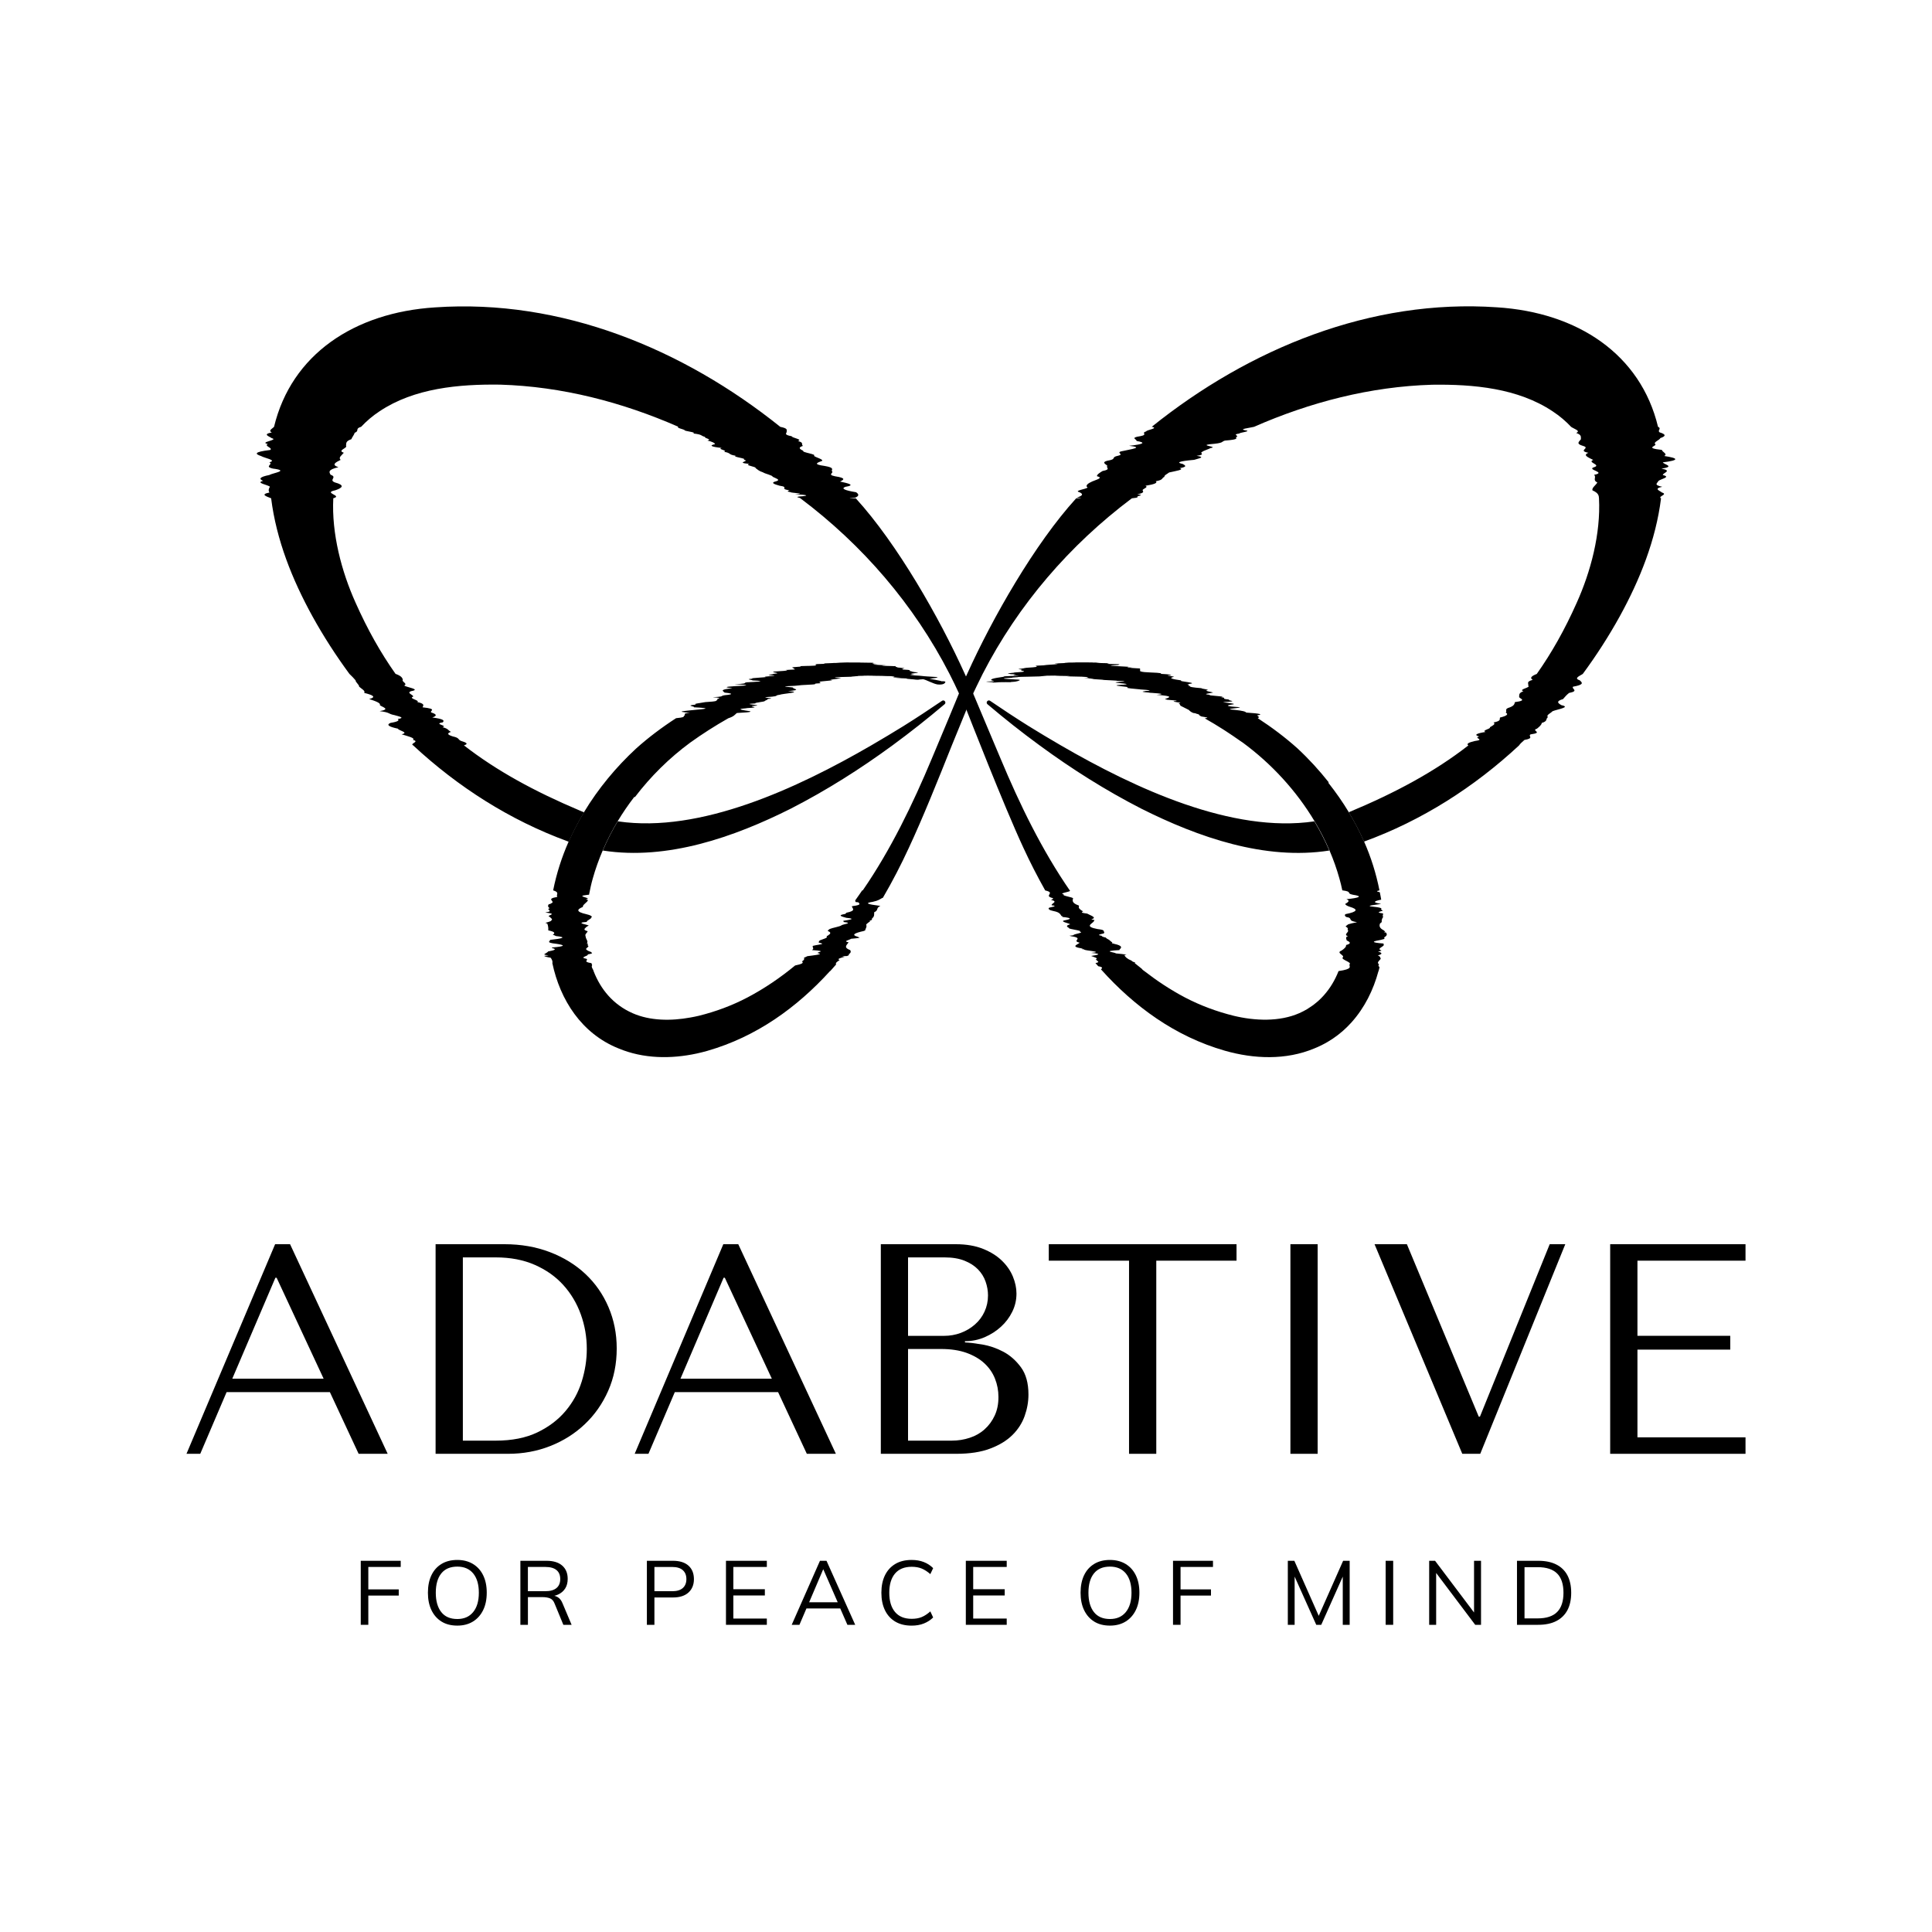 <svg width="80" height="80" viewBox="0 0 80 80" fill="none" xmlns="http://www.w3.org/2000/svg">
<path d="M11.392 51.52L7.722 60.199H8.292L9.383 57.645H13.66L14.85 60.199H16.053L12.011 51.52H11.392ZM9.619 57.087L11.404 52.908H11.454L13.4 57.087H9.619Z" fill="black"/>
<path d="M24.242 52.754C23.833 52.37 23.343 52.068 22.773 51.849C22.203 51.63 21.574 51.52 20.889 51.52H18.037V60.199H21.037C21.657 60.199 22.24 60.092 22.785 59.877C23.331 59.661 23.808 59.361 24.217 58.971C24.626 58.584 24.948 58.123 25.184 57.59C25.42 57.056 25.537 56.471 25.537 55.836C25.537 55.224 25.423 54.654 25.196 54.124C24.969 53.594 24.651 53.138 24.242 52.754ZM24.088 57.205C23.948 57.656 23.725 58.062 23.42 58.425C23.115 58.789 22.725 59.084 22.251 59.312C21.777 59.539 21.202 59.654 20.526 59.654H19.166V52.066H20.526C21.136 52.066 21.676 52.169 22.146 52.376C22.616 52.583 23.01 52.861 23.327 53.212C23.644 53.563 23.885 53.968 24.051 54.428C24.216 54.886 24.298 55.364 24.298 55.859C24.298 56.306 24.228 56.755 24.088 57.205Z" fill="black"/>
<path d="M29.951 51.52L26.281 60.199H26.851L27.942 57.645H32.219L33.409 60.199H34.612L30.57 51.52H29.951ZM28.178 57.087L29.963 52.908H30.013L31.959 57.087H28.178Z" fill="black"/>
<path d="M41.544 55.971C41.263 55.822 40.974 55.724 40.676 55.673C40.378 55.623 40.139 55.594 39.957 55.587V55.536C40.246 55.536 40.519 55.48 40.775 55.37C41.031 55.258 41.256 55.114 41.451 54.935C41.645 54.758 41.8 54.551 41.916 54.316C42.032 54.08 42.09 53.831 42.09 53.566C42.09 53.334 42.04 53.099 41.941 52.858C41.842 52.618 41.691 52.4 41.487 52.202C41.284 52.004 41.023 51.84 40.704 51.712C40.385 51.584 40.01 51.52 39.579 51.52H36.473V60.199H39.598C40.154 60.199 40.623 60.127 41.005 59.981C41.387 59.837 41.694 59.648 41.926 59.417C42.158 59.187 42.326 58.923 42.43 58.63C42.534 58.337 42.586 58.041 42.586 57.745C42.586 57.273 42.482 56.898 42.276 56.617C42.069 56.336 41.825 56.12 41.544 55.971ZM37.601 52.066H39.113C39.435 52.066 39.71 52.112 39.938 52.203C40.165 52.294 40.351 52.413 40.496 52.562C40.641 52.712 40.746 52.88 40.812 53.071C40.878 53.261 40.911 53.45 40.911 53.641C40.911 53.88 40.863 54.103 40.768 54.31C40.673 54.517 40.541 54.694 40.371 54.843C40.202 54.992 40.007 55.108 39.788 55.191C39.569 55.273 39.336 55.315 39.088 55.315H37.6V52.066H37.601ZM41.19 58.612C41.086 58.836 40.947 59.026 40.773 59.182C40.599 59.34 40.394 59.458 40.157 59.535C39.921 59.614 39.67 59.654 39.404 59.654H37.6V55.859H38.968C39.374 55.859 39.727 55.913 40.025 56.02C40.323 56.129 40.57 56.273 40.765 56.455C40.96 56.636 41.105 56.847 41.2 57.087C41.295 57.327 41.343 57.578 41.343 57.843C41.345 58.133 41.293 58.389 41.19 58.612Z" fill="black"/>
<path d="M43.428 52.202H46.751V60.199H47.879V52.202H51.202V51.52H43.428V52.202Z" fill="black"/>
<path d="M54.561 51.52H53.433V60.199H54.561V51.52Z" fill="black"/>
<path d="M61.281 58.661H61.232L58.256 51.52H56.917L60.55 60.199H61.294L64.815 51.52H64.17L61.281 58.661Z" fill="black"/>
<path d="M72.278 52.202V51.52H66.674V60.199H72.278V59.517H67.803V55.885H71.646V55.313H67.803V52.202H72.278Z" fill="black"/>
<path d="M14.938 67.28H15.251V66.069H16.511V65.813H15.251V64.884H16.593V64.629H14.938V67.28Z" fill="black"/>
<path d="M19.584 64.76C19.401 64.65 19.185 64.594 18.937 64.594C18.681 64.594 18.462 64.649 18.281 64.76C18.099 64.87 17.96 65.026 17.864 65.228C17.767 65.43 17.719 65.671 17.719 65.952C17.719 66.23 17.768 66.471 17.866 66.674C17.964 66.877 18.103 67.034 18.283 67.146C18.463 67.258 18.682 67.313 18.937 67.313C19.185 67.313 19.4 67.257 19.582 67.146C19.764 67.034 19.905 66.877 20.005 66.674C20.105 66.471 20.155 66.229 20.155 65.948C20.155 65.67 20.105 65.43 20.006 65.228C19.908 65.027 19.767 64.871 19.584 64.76ZM19.593 66.752C19.436 66.944 19.218 67.04 18.937 67.04C18.644 67.04 18.422 66.944 18.271 66.752C18.121 66.56 18.045 66.294 18.045 65.953C18.045 65.61 18.12 65.343 18.271 65.154C18.421 64.965 18.643 64.87 18.937 64.87C19.22 64.87 19.44 64.965 19.595 65.154C19.75 65.343 19.828 65.61 19.828 65.953C19.828 66.293 19.75 66.56 19.593 66.752Z" fill="black"/>
<path d="M23.099 66.137C23.054 66.11 23.006 66.09 22.955 66.078C23.011 66.064 23.064 66.047 23.114 66.024C23.238 65.966 23.335 65.883 23.404 65.774C23.473 65.665 23.507 65.533 23.507 65.377C23.507 65.141 23.43 64.958 23.278 64.826C23.126 64.694 22.909 64.629 22.631 64.629H21.548V67.28H21.86V66.133H22.454C22.582 66.133 22.688 66.15 22.774 66.184C22.859 66.218 22.923 66.291 22.966 66.404L23.327 67.28H23.669L23.293 66.389C23.245 66.271 23.18 66.187 23.099 66.137ZM22.585 65.888H21.859V64.884H22.585C22.786 64.884 22.938 64.927 23.042 65.012C23.146 65.097 23.198 65.221 23.198 65.384C23.198 65.547 23.146 65.672 23.042 65.758C22.938 65.844 22.786 65.888 22.585 65.888Z" fill="black"/>
<path d="M28.508 64.83C28.358 64.696 28.143 64.629 27.865 64.629H26.786V67.28H27.098V66.148H27.865C28.143 66.148 28.358 66.08 28.508 65.943C28.658 65.806 28.734 65.621 28.734 65.388C28.733 65.15 28.658 64.964 28.508 64.83ZM28.273 65.757C28.174 65.845 28.028 65.889 27.835 65.889H27.098V64.885H27.835C28.028 64.885 28.174 64.929 28.273 65.017C28.372 65.105 28.422 65.229 28.422 65.389C28.421 65.546 28.372 65.669 28.273 65.757Z" fill="black"/>
<path d="M30.061 67.28H31.753V67.021H30.366V66.065H31.671V65.806H30.366V64.884H31.753V64.629H30.061V67.28Z" fill="black"/>
<path d="M33.953 64.629L32.783 67.28H33.103L33.393 66.603H34.793L35.089 67.28H35.412L34.224 64.629H33.953ZM33.505 66.347L34.085 64.986H34.093L34.688 66.347H33.505Z" fill="black"/>
<path d="M37.752 64.877C37.91 64.877 38.048 64.901 38.166 64.95C38.284 64.999 38.403 65.076 38.523 65.181L38.64 64.933C38.53 64.823 38.401 64.739 38.253 64.681C38.105 64.623 37.937 64.594 37.749 64.594C37.483 64.594 37.258 64.649 37.072 64.76C36.886 64.871 36.744 65.026 36.645 65.228C36.546 65.43 36.496 65.671 36.496 65.952C36.496 66.233 36.546 66.475 36.645 66.678C36.744 66.881 36.886 67.038 37.072 67.148C37.258 67.258 37.483 67.314 37.749 67.314C37.937 67.314 38.105 67.285 38.253 67.226C38.401 67.167 38.53 67.084 38.64 66.976L38.523 66.724C38.403 66.832 38.284 66.91 38.166 66.959C38.048 67.008 37.91 67.032 37.752 67.032C37.449 67.032 37.218 66.937 37.06 66.748C36.902 66.559 36.823 66.294 36.823 65.952C36.823 65.611 36.902 65.347 37.06 65.158C37.218 64.971 37.449 64.877 37.752 64.877Z" fill="black"/>
<path d="M39.993 67.28H41.686V67.021H40.298V66.065H41.603V65.806H40.298V64.884H41.686V64.629H39.993V67.28Z" fill="black"/>
<path d="M46.609 64.76C46.426 64.65 46.21 64.594 45.962 64.594C45.706 64.594 45.487 64.649 45.306 64.76C45.125 64.871 44.985 65.026 44.889 65.228C44.793 65.43 44.744 65.671 44.744 65.952C44.744 66.23 44.793 66.471 44.891 66.674C44.989 66.877 45.128 67.034 45.308 67.146C45.488 67.258 45.707 67.313 45.962 67.313C46.21 67.313 46.425 67.257 46.607 67.146C46.789 67.034 46.93 66.877 47.03 66.674C47.13 66.471 47.18 66.229 47.18 65.948C47.18 65.67 47.13 65.43 47.031 65.228C46.932 65.026 46.792 64.871 46.609 64.76ZM46.618 66.752C46.461 66.944 46.243 67.04 45.962 67.04C45.669 67.04 45.447 66.944 45.296 66.752C45.146 66.56 45.07 66.294 45.07 65.953C45.07 65.61 45.145 65.343 45.296 65.154C45.446 64.965 45.668 64.87 45.962 64.87C46.245 64.87 46.465 64.965 46.62 65.154C46.775 65.343 46.853 65.61 46.853 65.953C46.853 66.293 46.775 66.56 46.618 66.752Z" fill="black"/>
<path d="M48.572 67.28H48.884V66.069H50.144V65.813H48.884V64.884H50.227V64.629H48.572V67.28Z" fill="black"/>
<path d="M54.606 66.909L53.596 64.629H53.326V67.28H53.608V65.283L54.503 67.28H54.71L55.601 65.284V67.28H55.887V64.629H55.616L54.606 66.909Z" fill="black"/>
<path d="M57.689 64.629H57.377V67.28H57.689V64.629Z" fill="black"/>
<path d="M61.037 66.77L59.423 64.629H59.179V67.28H59.468V65.133L61.085 67.28H61.326V64.629H61.037V66.77Z" fill="black"/>
<path d="M64.903 65.229C64.797 65.032 64.644 64.883 64.439 64.781C64.237 64.679 63.989 64.629 63.694 64.629H62.815V67.28H63.694C63.987 67.28 64.237 67.229 64.439 67.126C64.642 67.023 64.796 66.873 64.903 66.675C65.007 66.477 65.06 66.236 65.06 65.953C65.06 65.668 65.007 65.426 64.903 65.229ZM64.478 66.749C64.302 66.926 64.033 67.014 63.672 67.014H63.127V64.893H63.672C64.033 64.893 64.302 64.981 64.478 65.156C64.653 65.331 64.74 65.597 64.74 65.953C64.74 66.307 64.653 66.572 64.478 66.749Z" fill="black"/>
<path d="M52.413 29.994C52.344 29.946 52.274 29.899 52.204 29.852C52.273 29.899 52.344 29.946 52.413 29.994Z" fill="black"/>
<path d="M55.97 42.32C55.966 42.325 55.962 42.329 55.958 42.334C55.962 42.329 55.966 42.325 55.97 42.32Z" fill="black"/>
<path d="M55.408 42.852C55.37 42.882 55.33 42.91 55.29 42.939C55.33 42.91 55.37 42.881 55.408 42.852Z" fill="black"/>
<path d="M50.756 30.277C50.958 30.408 51.155 30.542 51.349 30.679C51.156 30.542 50.958 30.407 50.756 30.277Z" fill="black"/>
<path d="M55.01 43.121C54.992 43.132 54.975 43.144 54.957 43.153C54.976 43.144 54.992 43.132 55.01 43.121Z" fill="black"/>
<path d="M55.535 42.746C55.493 42.781 55.451 42.816 55.408 42.849C55.452 42.816 55.493 42.781 55.535 42.746Z" fill="black"/>
<path d="M55.755 42.547C55.708 42.593 55.66 42.637 55.611 42.681C55.66 42.638 55.708 42.593 55.755 42.547Z" fill="black"/>
<path d="M55.29 42.938C55.257 42.962 55.224 42.986 55.19 43.01C55.224 42.986 55.256 42.962 55.29 42.938Z" fill="black"/>
<path d="M54.426 34.01C54.659 34.4 54.866 34.803 55.044 35.219C55.044 35.219 55.044 35.219 55.043 35.219C52.379 35.636 49.612 34.666 47.257 33.484C45.78 32.727 44.382 31.843 43.05 30.866C42.31 30.325 41.589 29.755 40.888 29.16C40.803 29.087 40.907 28.957 40.996 29.018C41.523 29.377 42.054 29.727 42.592 30.064C43.011 30.323 43.459 30.593 43.93 30.866C46.993 32.642 51.018 34.517 54.426 34.01ZM68.854 19.145C68.887 19.23 69.395 19.317 68.797 19.405C69.279 19.494 68.835 19.582 68.856 19.672C69.212 19.753 68.764 19.834 68.671 19.915C68.65 19.995 68.433 20.076 68.83 20.157C68.456 20.236 68.725 20.317 68.823 20.396C69.083 20.477 68.625 20.556 68.78 20.636C68.563 22.363 67.906 24.003 67.07 25.523C66.613 26.349 66.1 27.145 65.539 27.907C65.399 27.997 65.156 28.084 65.415 28.172C65.511 28.261 65.623 28.348 65.138 28.434C65.052 28.521 65.411 28.608 64.971 28.694C64.863 28.779 64.794 28.864 64.721 28.948C64.42 29.034 64.504 29.117 64.66 29.201C65.057 29.284 64.497 29.366 64.288 29.45C64.214 29.532 64.005 29.613 64.096 29.695C63.988 29.776 64.104 29.857 63.84 29.936C63.834 30.017 63.734 30.096 63.641 30.174C63.371 30.253 63.945 30.331 63.378 30.409C63.255 30.486 63.554 30.562 63.124 30.64C63.043 30.715 62.946 30.791 62.901 30.866C61.044 32.593 58.877 33.977 56.485 34.847C56.484 34.847 56.482 34.849 56.481 34.849C56.297 34.431 56.085 34.026 55.848 33.635C55.849 33.635 55.85 33.633 55.852 33.633C57.781 32.828 59.41 31.951 60.802 30.866C60.708 30.806 60.802 30.745 61.066 30.684C61.537 30.623 60.973 30.561 61.256 30.498C61.022 30.436 61.117 30.372 61.514 30.308C61.324 30.244 61.753 30.18 61.692 30.114C61.8 30.049 61.95 29.983 61.844 29.916C62.182 29.849 62.079 29.78 62.113 29.712C62.393 29.645 62.478 29.575 62.348 29.505C62.427 29.434 62.263 29.363 62.517 29.291C62.703 29.22 62.71 29.148 62.729 29.073C63.293 29 62.884 28.925 62.905 28.851C62.915 28.776 62.873 28.7 63.082 28.622C62.84 28.546 63.422 28.468 63.277 28.39C63.316 28.311 63.165 28.232 63.466 28.151C63.327 28.07 63.425 27.988 63.634 27.907C64.246 27.041 64.793 26.073 65.284 24.97C65.869 23.674 66.286 22.099 66.211 20.634C66.204 20.524 66.194 20.415 65.94 20.305C65.906 20.197 66.083 20.088 66.142 19.98C65.93 19.873 66.121 19.767 66.007 19.662C66.551 19.556 65.686 19.453 65.998 19.349C66.337 19.247 65.691 19.145 65.975 19.046C65.773 18.945 65.519 18.846 65.773 18.75C65.302 18.654 65.879 18.558 65.552 18.465C65.226 18.372 65.403 18.279 65.462 18.189C65.452 18.099 65.511 18.012 65.266 17.927C65.474 17.84 65.17 17.758 65.056 17.675C64.837 17.442 64.586 17.226 64.294 17.034C62.857 16.073 61.006 15.906 59.299 15.931C56.75 16.006 54.257 16.651 51.923 17.675C51.735 17.72 51.308 17.765 51.532 17.811C51.891 17.858 51.338 17.904 51.318 17.951C50.978 17.998 51.36 18.047 51.187 18.096C51.157 18.145 51.352 18.194 50.72 18.244C50.549 18.294 50.711 18.345 50.094 18.395C49.656 18.447 50.474 18.498 50.13 18.552C50.036 18.605 49.842 18.657 49.778 18.712C49.647 18.765 49.956 18.82 49.548 18.875C49.958 18.93 49.61 18.985 49.448 19.041C48.801 19.098 48.693 19.154 48.975 19.212C49.079 19.27 49.187 19.328 48.846 19.387C49.071 19.445 48.667 19.505 48.411 19.564C48.338 19.623 48.197 19.683 48.216 19.744C48.082 19.805 48.191 19.866 47.857 19.928C47.946 19.991 47.818 20.052 47.427 20.116C47.588 20.178 47.292 20.241 47.314 20.305C47.35 20.36 47.379 20.413 47.089 20.468C47.388 20.495 47.18 20.523 47.097 20.552C47.105 20.579 47.163 20.607 46.867 20.634C44.293 22.566 42.164 25.035 40.689 27.907C40.555 28.168 40.296 28.715 40.292 28.724C40.288 28.733 39.615 30.363 39.414 30.864C38.83 32.328 38.206 33.88 37.636 35.102C37.314 35.8 36.954 36.498 36.557 37.178C36.547 37.181 36.539 37.184 36.529 37.185C36.426 37.239 36.379 37.291 36.137 37.343C35.759 37.397 35.973 37.449 36.381 37.501C36.409 37.505 36.432 37.511 36.455 37.514C36.253 37.602 36.398 37.688 36.198 37.775C36.193 37.861 36.22 37.947 36.107 38.032C36.115 38.056 36.103 38.081 36.081 38.105C36.052 38.109 36.023 38.114 35.99 38.12C36.013 38.126 36.03 38.132 36.047 38.136C35.985 38.188 35.895 38.237 35.865 38.288C35.909 38.37 35.839 38.452 35.819 38.533C35.788 38.539 35.769 38.545 35.766 38.551C35.396 38.632 35.23 38.711 35.516 38.789C35.555 38.803 35.577 38.818 35.591 38.831C35.532 38.844 35.426 38.858 35.24 38.873C35.187 38.922 34.878 38.971 35.138 39.02C35.076 39.118 34.932 39.215 35.136 39.312C35.154 39.322 35.18 39.333 35.206 39.343C35.242 39.401 35.235 39.459 35.141 39.517C35.176 39.541 35.137 39.565 35.071 39.587C35.008 39.59 34.94 39.594 34.86 39.597C34.902 39.605 34.939 39.611 34.972 39.618C34.814 39.663 34.631 39.709 34.768 39.754C34.674 39.815 34.576 39.876 34.623 39.935C34.543 40.028 34.462 40.12 34.38 40.209C34.376 40.211 34.372 40.211 34.368 40.212C32.992 41.724 31.32 42.929 29.298 43.511C29.152 43.553 29.003 43.59 28.854 43.623C27.78 43.855 26.637 43.843 25.607 43.411C24.082 42.797 23.194 41.407 22.871 39.88C22.892 39.806 22.855 39.73 22.801 39.657C22.642 39.632 22.563 39.608 22.531 39.583C22.578 39.575 22.639 39.569 22.718 39.562C22.6 39.547 22.549 39.532 22.533 39.519C22.578 39.477 22.677 39.438 22.696 39.397C22.964 39.35 23.078 39.304 22.859 39.258C22.859 39.251 22.859 39.242 22.856 39.234C23.459 39.184 23.382 39.133 23.041 39.081C22.548 39.028 22.808 38.974 22.772 38.92C23.252 38.867 23.521 38.813 23.02 38.76C22.995 38.742 22.943 38.724 22.89 38.706C22.986 38.645 23 38.584 22.703 38.525C22.708 38.431 22.7 38.336 22.661 38.242C22.628 38.233 22.603 38.224 22.582 38.215C22.675 38.184 22.824 38.151 22.821 38.12C22.914 38.066 22.805 38.014 22.756 37.961C22.608 37.914 22.967 37.868 22.808 37.822C22.736 37.809 22.652 37.795 22.577 37.782C22.991 37.724 22.558 37.666 22.763 37.606C22.676 37.553 22.686 37.499 22.718 37.447C22.772 37.434 22.812 37.422 22.814 37.41C23.055 37.319 22.54 37.228 23.08 37.139C23.004 37.048 23.204 36.959 22.905 36.868C23.043 36.173 23.259 35.499 23.544 34.853C23.545 34.852 23.546 34.849 23.547 34.846C23.73 34.431 23.942 34.028 24.177 33.638C24.178 33.636 24.179 33.635 24.18 33.633C24.77 32.654 25.51 31.762 26.343 30.992C26.839 30.547 27.394 30.128 27.986 29.744C27.989 29.744 27.991 29.742 27.994 29.742C27.996 29.741 27.998 29.741 27.999 29.738C28.148 29.724 28.228 29.71 28.273 29.697C28.336 29.672 28.309 29.649 28.339 29.627C28.409 29.598 28.292 29.569 28.397 29.54C28.425 29.529 28.477 29.52 28.566 29.511C28.473 29.506 28.4 29.502 28.346 29.497C28.349 29.494 28.351 29.494 28.354 29.492C27.991 29.459 28.484 29.427 28.77 29.395C28.963 29.378 29.149 29.36 29.205 29.343C29.245 29.325 29.135 29.306 28.733 29.288C28.739 29.285 28.736 29.279 28.73 29.276C28.733 29.273 28.736 29.273 28.739 29.27C28.683 29.239 28.389 29.209 28.828 29.177C28.641 29.145 29.014 29.111 29.174 29.078H29.175C29.185 29.076 29.195 29.075 29.203 29.073C29.469 29.058 29.582 29.044 29.634 29.029C29.693 29.009 29.656 28.991 29.725 28.973C29.551 28.939 30.079 28.905 29.515 28.872C29.523 28.872 29.529 28.872 29.537 28.872C29.532 28.872 29.529 28.87 29.524 28.87C29.709 28.86 29.798 28.851 29.846 28.84C29.904 28.826 29.89 28.812 29.947 28.799C29.977 28.791 30.029 28.782 30.134 28.773C30.185 28.767 30.222 28.759 30.247 28.752C30.32 28.727 30.249 28.704 30.008 28.68C29.996 28.669 29.98 28.659 29.964 28.648C29.966 28.646 29.968 28.645 29.97 28.645C29.9 28.595 29.852 28.547 30.323 28.5C30.316 28.498 30.309 28.497 30.302 28.497C30.303 28.497 30.304 28.497 30.306 28.495C30.043 28.468 29.957 28.439 30.419 28.413C30.592 28.405 30.717 28.398 30.797 28.392C30.82 28.39 30.841 28.387 30.856 28.386C30.858 28.386 30.859 28.386 30.861 28.384C30.951 28.372 30.882 28.358 30.678 28.346C30.679 28.346 30.68 28.345 30.681 28.345C30.607 28.34 30.517 28.335 30.41 28.331C30.619 28.323 30.727 28.314 30.784 28.305C30.785 28.305 30.785 28.305 30.786 28.305C30.831 28.297 30.84 28.291 30.843 28.282C30.845 28.282 30.848 28.28 30.85 28.279C30.853 28.27 30.856 28.262 30.921 28.253H30.922C30.926 28.253 30.928 28.252 30.932 28.252C30.933 28.252 30.934 28.252 30.935 28.252C30.936 28.252 30.937 28.252 30.938 28.252C31.146 28.241 31.309 28.233 31.402 28.223C31.556 28.206 31.513 28.191 31.16 28.175C31.159 28.172 31.154 28.171 31.147 28.168C31.148 28.168 31.149 28.166 31.15 28.166C31.086 28.145 30.841 28.123 31.175 28.102C31.023 28.087 31.278 28.072 31.489 28.056H31.49C31.6 28.049 31.697 28.041 31.717 28.034C31.474 28.012 32.236 27.991 32.038 27.971C32.024 27.971 32.007 27.968 31.984 27.968C31.93 27.965 31.893 27.962 31.868 27.959C31.842 27.956 31.828 27.953 31.824 27.951C31.825 27.951 31.826 27.951 31.827 27.951C31.825 27.947 31.84 27.942 31.865 27.939C31.867 27.938 31.869 27.938 31.87 27.936C31.941 27.925 32.06 27.916 32.013 27.904C32.173 27.892 32.202 27.881 32.18 27.87C32.18 27.87 32.18 27.87 32.179 27.87C32.176 27.869 32.171 27.867 32.166 27.866C32.164 27.864 32.161 27.864 32.158 27.863C32.154 27.863 32.149 27.86 32.144 27.86C32.044 27.835 31.838 27.814 32.298 27.791C32.354 27.788 32.398 27.785 32.437 27.782C32.439 27.782 32.44 27.782 32.442 27.782C32.583 27.77 32.614 27.761 32.581 27.75C32.569 27.747 32.55 27.744 32.525 27.741C32.563 27.739 32.598 27.738 32.63 27.738C32.632 27.738 32.633 27.736 32.635 27.736C32.872 27.729 32.925 27.721 32.923 27.712C32.917 27.706 32.873 27.7 32.877 27.692V27.692C32.881 27.689 32.881 27.686 32.88 27.683C32.861 27.657 32.633 27.631 33.085 27.608C33.331 27.596 32.848 27.584 33.465 27.573C33.468 27.573 33.47 27.573 33.473 27.573C33.493 27.573 33.511 27.572 33.533 27.572C33.705 27.566 33.774 27.561 33.793 27.555C33.803 27.549 33.775 27.544 33.746 27.541C33.749 27.541 33.75 27.541 33.752 27.54C33.751 27.54 33.749 27.54 33.748 27.538C33.782 27.535 33.796 27.532 33.801 27.529C33.807 27.514 33.617 27.5 34.097 27.489C34.102 27.488 34.108 27.488 34.113 27.488C34.133 27.488 34.154 27.486 34.176 27.486C34.007 27.474 34.177 27.463 34.477 27.456C34.486 27.454 34.495 27.453 34.503 27.453C34.541 27.453 34.58 27.451 34.621 27.451C34.764 27.442 34.797 27.436 34.974 27.433C34.996 27.433 35.024 27.431 35.051 27.431C35.135 27.431 35.271 27.433 35.487 27.433C35.532 27.433 35.57 27.433 35.603 27.433C35.615 27.433 35.626 27.436 35.638 27.436C35.83 27.438 35.817 27.439 36.051 27.442C36.337 27.445 36.017 27.448 36.173 27.453C36.199 27.457 36.163 27.462 36.136 27.466C36.102 27.474 36.104 27.482 36.344 27.491C36.337 27.491 36.331 27.491 36.325 27.491C36.328 27.491 36.331 27.491 36.335 27.491C36.268 27.495 36.217 27.5 36.187 27.503C36.115 27.517 36.231 27.53 36.685 27.547C36.68 27.547 36.674 27.549 36.668 27.549C36.67 27.549 36.672 27.549 36.675 27.549C36.625 27.552 36.565 27.555 36.533 27.559C36.49 27.567 36.557 27.573 36.968 27.581C36.971 27.582 36.974 27.582 36.976 27.584C37.007 27.584 37.037 27.584 37.072 27.585C37.106 27.591 37.088 27.599 37.081 27.605C37.084 27.607 37.088 27.607 37.091 27.608C37.09 27.613 37.105 27.619 37.182 27.625H37.183C37.178 27.625 37.175 27.627 37.171 27.627C37.172 27.627 37.172 27.627 37.172 27.627C37.16 27.628 37.152 27.628 37.145 27.628C37.088 27.636 37.197 27.643 37.303 27.651C37.307 27.652 37.311 27.654 37.315 27.654C37.399 27.66 37.472 27.668 37.447 27.674C37.434 27.675 37.426 27.677 37.415 27.68C37.416 27.68 37.417 27.68 37.418 27.68C37.35 27.695 37.34 27.709 37.396 27.724C37.784 27.742 37.645 27.762 37.67 27.782C37.789 27.802 37.738 27.823 37.996 27.843C38.001 27.846 38.005 27.848 38.01 27.849C38.019 27.872 37.48 27.898 37.871 27.924C37.525 27.939 37.773 27.953 37.879 27.968C38.178 27.982 38.173 27.997 38.427 28.012C38.428 28.012 38.429 28.012 38.43 28.012C38.431 28.012 38.431 28.012 38.432 28.012C39.032 28.038 38.815 28.061 38.608 28.09C38.609 28.09 38.611 28.09 38.612 28.091C38.582 28.096 38.553 28.099 38.526 28.104C38.544 28.098 38.537 28.101 38.511 28.104C38.508 28.104 38.509 28.104 38.505 28.105L38.492 28.11C38.492 28.11 38.613 28.128 38.737 28.151C38.74 28.151 38.743 28.154 38.746 28.154C38.872 28.177 38.992 28.201 38.983 28.21C39.067 28.206 39.153 28.209 39.145 28.241C39.129 28.305 39.046 28.352 38.883 28.345C38.869 28.343 38.859 28.345 38.845 28.343H38.844C38.838 28.343 38.834 28.343 38.829 28.343C38.653 28.32 38.353 28.148 38.225 28.125C38.213 28.125 38.201 28.123 38.194 28.127C38.18 28.133 38.167 28.133 38.154 28.13C38.084 28.136 38.023 28.142 38.013 28.148C38.009 28.148 38.004 28.148 38 28.146H37.999C37.98 28.145 37.956 28.145 37.92 28.143C37.85 28.128 37.564 28.114 37.518 28.102C37.854 28.088 36.601 28.076 37.319 28.066C36.766 28.044 37.083 28.026 37.038 28.012C36.648 28.006 37.321 28 36.678 27.994C36.479 27.989 36.625 27.985 36.173 27.983C36.094 27.98 36.173 27.979 35.95 27.977C35.889 27.977 35.819 27.977 35.736 27.979C35.748 27.979 35.758 27.979 35.766 27.98C35.764 27.98 35.763 27.98 35.761 27.98C35.844 27.982 35.673 27.985 35.52 27.988C35.548 27.991 35.548 27.992 35.533 27.994C35.529 27.994 35.525 27.995 35.521 27.995C35.5 27.997 35.461 28 35.419 28.003C35.409 28.005 35.4 28.005 35.39 28.006C35.333 28.009 35.279 28.014 35.263 28.017C35.26 28.017 35.258 28.018 35.255 28.018C35.251 28.02 35.251 28.021 35.259 28.023C35.234 28.023 35.213 28.024 35.189 28.024C34.502 28.038 34.417 28.055 34.781 28.076H34.78C34.794 28.076 34.806 28.076 34.821 28.078C34.805 28.099 34.501 28.123 34.373 28.151C34.631 28.171 34.197 28.192 34.013 28.216C34.01 28.218 34.006 28.218 34.003 28.218C33.97 28.224 33.949 28.227 33.942 28.233C33.941 28.233 33.94 28.233 33.938 28.233C33.936 28.236 33.939 28.239 33.953 28.242C33.857 28.259 34.074 28.276 33.931 28.294C33.538 28.312 33.995 28.331 33.495 28.352C33.48 28.352 33.467 28.352 33.453 28.354C33.452 28.354 33.45 28.355 33.449 28.355C32.969 28.373 33.17 28.393 32.604 28.413C32.543 28.418 32.514 28.422 32.506 28.424C32.489 28.441 32.834 28.456 32.842 28.474C32.844 28.474 32.844 28.477 32.84 28.477C32.837 28.48 32.837 28.483 32.838 28.485C32.853 28.527 33.226 28.57 32.631 28.616C33.314 28.666 32.402 28.718 32.276 28.771C32.08 28.794 32.234 28.819 31.994 28.843C31.992 28.843 31.99 28.845 31.987 28.846C31.946 28.849 31.896 28.854 31.829 28.858C31.737 28.863 31.697 28.869 31.685 28.873C31.673 28.895 32.175 28.919 31.783 28.942C31.828 28.971 31.68 29 31.664 29.032C31.653 29.047 31.541 29.061 31.44 29.078C31.437 29.078 31.435 29.079 31.432 29.081C31.36 29.091 31.297 29.102 31.277 29.113C31.273 29.117 31.273 29.12 31.281 29.125C31.279 29.125 31.278 29.125 31.275 29.125C31.276 29.125 31.274 29.127 31.276 29.128C31.126 29.134 31.055 29.142 31.034 29.148C31.008 29.172 31.471 29.195 31.331 29.22C30.744 29.253 31.676 29.285 30.957 29.319C30.943 29.32 30.932 29.32 30.919 29.322C30.917 29.323 30.914 29.323 30.912 29.326C30.756 29.338 30.683 29.351 30.663 29.363C30.649 29.383 30.745 29.401 30.865 29.421C31.146 29.454 31.247 29.489 30.525 29.523C30.522 29.524 30.52 29.526 30.517 29.527C30.512 29.527 30.508 29.527 30.504 29.529C30.426 29.598 30.386 29.669 30.159 29.741C29.608 30.053 29.078 30.392 28.58 30.75C27.721 31.381 26.943 32.148 26.291 33.005L26.265 32.998C26.016 33.322 25.783 33.66 25.574 34.011C25.574 34.011 25.574 34.011 25.573 34.011C25.34 34.401 25.133 34.804 24.955 35.221C24.793 35.599 24.655 35.986 24.544 36.382C24.483 36.594 24.434 36.819 24.391 37.048C24.371 37.05 24.352 37.053 24.33 37.054C23.73 37.115 24.592 37.178 24.26 37.239C24.289 37.249 24.318 37.261 24.347 37.27C24.327 37.364 24.116 37.459 24.136 37.553C23.888 37.654 23.834 37.755 24.281 37.855C24.474 37.9 24.519 37.943 24.5 37.986C24.491 37.99 24.482 37.995 24.473 37.998C24.469 38.005 24.471 38.011 24.476 38.019C24.428 38.066 24.33 38.112 24.284 38.16C24.302 38.163 24.315 38.167 24.33 38.172C24.275 38.178 24.212 38.184 24.133 38.191C23.942 38.234 24.28 38.279 24.38 38.322C24.33 38.352 24.272 38.383 24.252 38.413C24.194 38.462 24.148 38.51 24.334 38.559C24.316 38.626 24.197 38.693 24.251 38.76C24.241 38.761 24.235 38.764 24.223 38.767C24.235 38.769 24.244 38.77 24.254 38.773C24.24 38.871 24.376 38.969 24.302 39.068C24.321 39.075 24.337 39.083 24.354 39.09C24.335 39.109 24.324 39.127 24.337 39.147C24.447 39.209 24.177 39.272 24.302 39.334C24.307 39.362 24.409 39.392 24.472 39.42C24.491 39.435 24.507 39.45 24.519 39.464C24.512 39.481 24.462 39.501 24.333 39.519C24.413 39.58 23.938 39.641 24.284 39.702C24.387 39.761 24.103 39.822 24.49 39.882C24.498 39.91 24.51 39.938 24.519 39.965C24.466 40.05 24.567 40.133 24.58 40.215C24.873 40.965 25.385 41.597 26.196 41.955C26.918 42.273 27.787 42.279 28.586 42.133C28.704 42.112 28.82 42.089 28.934 42.062C29.633 41.889 30.312 41.638 30.95 41.303C31.665 40.926 32.318 40.478 32.925 39.978C33.203 39.923 33.298 39.867 33.205 39.812C33.292 39.761 33.318 39.709 33.29 39.657C33.344 39.636 33.397 39.614 33.43 39.593C33.712 39.556 34.058 39.519 33.918 39.48C33.654 39.434 34.378 39.389 33.645 39.343C33.637 39.342 33.633 39.34 33.625 39.339C33.632 39.334 33.64 39.328 33.645 39.322C33.699 39.285 33.661 39.248 33.651 39.209C33.661 39.206 33.669 39.205 33.679 39.202C33.665 39.199 33.656 39.197 33.648 39.194C33.648 39.184 33.651 39.175 33.658 39.166C33.767 39.13 34.17 39.094 34.01 39.059C33.954 39.047 33.918 39.035 33.896 39.025C33.903 38.996 33.916 38.968 33.943 38.941C34.071 38.886 34.31 38.831 34.221 38.775C34.326 38.712 34.434 38.65 34.348 38.586C34.306 38.569 34.284 38.551 34.272 38.535C34.302 38.513 34.321 38.49 34.355 38.468C34.464 38.419 34.782 38.367 34.844 38.316C34.885 38.27 35.366 38.224 34.935 38.178C34.935 38.163 34.928 38.147 34.916 38.13C35.168 38.089 35.477 38.047 35.044 38.005C34.862 37.953 34.65 37.901 34.988 37.847C35.024 37.831 35.039 37.812 35.044 37.795C35.48 37.708 35.289 37.618 35.272 37.529C35.284 37.526 35.293 37.523 35.304 37.52C35.708 37.468 35.575 37.416 35.545 37.364C35.501 37.361 35.465 37.356 35.434 37.352C35.415 37.319 35.399 37.286 35.435 37.252C35.526 37.127 35.612 36.998 35.701 36.87C35.71 36.868 35.716 36.868 35.726 36.867C36.886 35.184 37.798 33.292 38.584 31.413C38.82 30.857 39.052 30.299 39.284 29.741C39.367 29.543 39.992 28.029 39.996 28.02L39.997 28.017C40.014 27.98 40.032 27.942 40.049 27.904C41.099 25.578 42.85 22.512 44.563 20.633C44.763 20.622 44.876 20.613 44.589 20.602C44.844 20.527 44.866 20.453 44.689 20.378C44.411 20.305 45.193 20.23 45 20.157C44.963 20.082 45.064 20.009 45.227 19.936C45.386 19.863 45.712 19.791 45.422 19.718C45.421 19.646 45.537 19.575 45.656 19.503C46.033 19.433 45.772 19.361 45.855 19.291C45.799 19.22 45.592 19.149 45.846 19.079C46.283 19.009 45.966 18.941 46.299 18.87C46.596 18.802 46.102 18.733 46.547 18.665C46.828 18.596 47.39 18.529 46.753 18.46C47.379 18.393 47.454 18.326 47.061 18.259C47.092 18.192 46.761 18.127 47.218 18.061C47.56 17.994 47.228 17.93 47.459 17.864C47.481 17.799 48 17.735 47.692 17.672C51.728 14.432 56.768 12.363 61.985 12.725C65.335 12.937 67.935 14.675 68.655 17.672C68.821 17.748 68.61 17.826 68.725 17.904C68.986 17.982 68.992 18.061 68.751 18.14C68.726 18.221 68.467 18.302 68.531 18.383C68.667 18.463 68.029 18.547 68.817 18.63C68.818 18.712 69.077 18.797 68.91 18.881C69.514 18.973 69.55 19.058 68.854 19.145ZM40.002 29.384C40.002 29.384 40.002 29.386 40.001 29.386C40.001 29.386 40.001 29.384 40 29.384V29.387C40 29.387 40 29.387 40.001 29.386C40.001 29.387 40.001 29.387 40.002 29.387V29.384Z" fill="black"/>
<path d="M40.018 29.391C40.018 29.391 40.019 29.393 40.019 29.394C40.08 29.545 41.566 33.365 42.377 35.105C42.65 35.698 42.953 36.289 43.28 36.871C43.744 36.977 43.18 37.083 43.59 37.188C43.634 37.213 43.58 37.238 43.519 37.263C43.849 37.337 43.515 37.411 43.547 37.485C43.579 37.491 43.612 37.496 43.649 37.502C43.728 37.529 43.565 37.557 43.448 37.584C43.419 37.607 43.412 37.63 43.429 37.652C43.442 37.654 43.453 37.656 43.469 37.658C43.405 37.696 43.736 37.734 43.781 37.772C43.788 37.773 43.794 37.775 43.801 37.776C43.899 37.827 43.921 37.878 43.95 37.928C44.002 37.941 44.022 37.954 43.975 37.966L43.976 37.967C44.492 38.018 44.291 38.069 44.041 38.12C43.927 38.171 44.247 38.222 44.315 38.273C44.125 38.324 44.167 38.374 44.264 38.425C44.213 38.475 44.84 38.526 44.708 38.576C44.939 38.626 44.408 38.676 44.456 38.726C44.384 38.733 44.327 38.741 44.281 38.748C44.328 38.762 44.392 38.776 44.484 38.79C44.829 38.873 44.367 38.955 44.707 39.036C44.628 39.118 44.275 39.199 44.85 39.279C44.82 39.284 44.795 39.289 44.772 39.294C44.811 39.3 44.852 39.306 44.896 39.313C44.831 39.361 45.783 39.409 45.178 39.457C45.687 39.499 45.445 39.542 45.181 39.584C45.3 39.632 45.511 39.68 45.364 39.727C45.374 39.731 45.386 39.736 45.403 39.74C45.382 39.787 45.61 39.833 45.36 39.879C45.398 39.923 45.437 39.966 45.475 40.009C45.707 40.052 45.627 40.096 45.589 40.139C46.975 41.683 48.662 42.917 50.713 43.506C51.917 43.851 53.246 43.907 54.427 43.412C54.614 43.337 54.791 43.249 54.959 43.152C54.977 43.141 54.995 43.13 55.013 43.119C55.074 43.083 55.133 43.045 55.192 43.006C55.226 42.983 55.259 42.958 55.293 42.934C55.333 42.906 55.372 42.877 55.411 42.847C55.454 42.813 55.496 42.779 55.538 42.744C55.564 42.722 55.59 42.701 55.615 42.679C55.664 42.636 55.712 42.591 55.759 42.545C55.774 42.531 55.789 42.516 55.803 42.502C55.857 42.448 55.91 42.393 55.961 42.336C55.966 42.331 55.971 42.325 55.976 42.319C56.504 41.726 56.869 40.994 57.079 40.212C57.081 40.211 57.082 40.211 57.084 40.21C57.098 40.157 57.111 40.103 57.124 40.05C57.087 40.012 57.055 39.974 57.108 39.936C56.989 39.859 57.111 39.783 57.173 39.705C57.152 39.657 57.167 39.609 57.053 39.561C57.25 39.508 57.251 39.455 57.059 39.401C57.16 39.387 57.196 39.372 57.203 39.358C56.944 39.269 57.41 39.18 57.276 39.091C57.293 39.085 57.302 39.079 57.315 39.072C56.65 39.021 56.894 38.97 57.175 38.919C57.23 38.905 57.283 38.891 57.331 38.877C57.318 38.854 57.312 38.83 57.326 38.807C57.443 38.743 57.44 38.68 57.392 38.616C57.365 38.61 57.336 38.604 57.303 38.597C57.322 38.591 57.341 38.586 57.361 38.58C57.342 38.561 57.321 38.542 57.299 38.523C57.111 38.429 57.108 38.334 57.143 38.241C57.169 38.221 57.193 38.201 57.215 38.181C57.204 38.108 57.224 38.036 57.276 37.964C57.275 37.963 57.275 37.962 57.274 37.961C57.224 37.914 57.297 37.868 57.261 37.821C56.937 37.784 57.159 37.747 57.259 37.711C57.222 37.68 57.151 37.649 57.209 37.619C57.18 37.595 57.117 37.571 56.886 37.547C56.423 37.506 57.038 37.466 57.189 37.425C56.789 37.368 56.909 37.31 57.193 37.253C57.177 37.15 57.154 37.048 57.135 36.945C57.018 36.92 56.961 36.895 57.121 36.87C56.983 36.172 56.77 35.494 56.484 34.846C56.3 34.428 56.087 34.023 55.851 33.631C55.594 33.205 55.308 32.797 54.999 32.407L55.023 32.398C54.623 31.893 54.189 31.418 53.72 30.984C53.225 30.54 52.672 30.123 52.081 29.738C52.175 29.699 52.097 29.66 52.05 29.622C52.326 29.582 52.188 29.544 51.603 29.506C51.575 29.468 51.486 29.431 51.12 29.394C50.565 29.357 51.408 29.32 51.337 29.284C50.762 29.248 50.747 29.212 50.996 29.176C51.316 29.141 50.759 29.106 50.643 29.072C50.741 29.068 50.812 29.063 50.865 29.059C51.3 29.028 50.694 28.998 50.928 28.968C50.461 28.934 50.868 28.901 50.558 28.869C50.878 28.835 49.905 28.803 50.106 28.771C49.72 28.739 50.111 28.709 50.233 28.677C50.159 28.646 49.885 28.616 49.965 28.585C50.145 28.555 49.746 28.526 49.749 28.496C49.391 28.468 49.226 28.439 49.286 28.411C49.085 28.383 49.355 28.356 49.152 28.329C49.792 28.275 48.731 28.223 48.916 28.174C48.553 28.124 48.369 28.077 48.594 28.032C48.672 28.009 48.352 27.987 48.345 27.966C48.654 27.945 48.452 27.924 48.066 27.903C48.092 27.883 48.131 27.863 47.615 27.844C47.2 27.825 47.283 27.806 47.206 27.789C47.217 27.753 47.204 27.72 47.203 27.689C47.362 27.674 46.559 27.659 46.885 27.645C46.414 27.631 46.928 27.617 46.644 27.605C46.201 27.579 45.604 27.557 46.335 27.536C46.22 27.526 46.458 27.517 46.318 27.508C46.421 27.503 46.145 27.498 45.973 27.494C45.972 27.494 45.971 27.494 45.969 27.494C45.942 27.492 45.917 27.492 45.895 27.491C45.839 27.489 45.823 27.487 45.903 27.485C45.668 27.478 46.072 27.471 45.875 27.465C45.935 27.462 45.711 27.458 45.562 27.455C45.558 27.455 45.554 27.454 45.55 27.454C45.51 27.453 45.474 27.452 45.445 27.452C45.432 27.451 45.435 27.45 45.466 27.45C45.594 27.446 45.137 27.442 45.574 27.439C45.631 27.436 45.02 27.434 45.312 27.432C45.035 27.431 45.206 27.43 45.098 27.43C45.083 27.43 45.068 27.429 45.054 27.428C45.026 27.428 44.976 27.428 44.886 27.428C44.604 27.428 44.374 27.43 44.551 27.43C44.497 27.431 44.649 27.433 44.247 27.436C44.236 27.437 44.224 27.437 44.213 27.438C44.179 27.438 44.143 27.438 44.103 27.439C44.024 27.441 44.118 27.442 44.191 27.444C44.224 27.445 44.218 27.447 44.102 27.449C44.163 27.454 43.994 27.459 43.842 27.466C43.822 27.468 43.802 27.471 43.782 27.473C43.721 27.476 43.68 27.48 43.69 27.483C43.683 27.484 43.676 27.485 43.67 27.485C43.678 27.486 43.684 27.486 43.695 27.487C44.04 27.503 43.349 27.522 43.255 27.545C43.247 27.545 43.242 27.546 43.235 27.546C43.228 27.547 43.222 27.549 43.215 27.55C42.753 27.565 42.89 27.581 42.95 27.599C42.938 27.601 42.925 27.603 42.913 27.606C42.919 27.612 42.908 27.619 42.855 27.624C42.841 27.625 42.829 27.625 42.815 27.626C42.809 27.627 42.803 27.629 42.797 27.631C42.533 27.644 42.431 27.658 42.392 27.672C42.341 27.688 41.964 27.706 42.352 27.724C42.256 27.734 42.264 27.745 42.302 27.756C42.293 27.759 42.284 27.76 42.275 27.763C42.389 27.788 42.588 27.815 42.037 27.844C42.025 27.845 42.012 27.847 41.999 27.848C41.991 27.851 41.984 27.854 41.977 27.856C41.799 27.873 41.621 27.891 41.837 27.909C41.834 27.91 41.832 27.911 41.829 27.912C41.887 27.916 41.963 27.921 42.064 27.924C41.999 27.938 41.875 27.952 42.095 27.967C42.42 27.979 41.734 27.992 41.596 28.004C41.591 28.006 41.586 28.008 41.58 28.01C41.583 28.011 41.585 28.011 41.591 28.012C41.584 28.013 41.577 28.015 41.569 28.015C41.561 28.018 41.553 28.023 41.544 28.026C41.145 28.08 40.875 28.138 41.16 28.2C41.155 28.203 41.149 28.205 41.144 28.207C41.143 28.207 41.143 28.208 41.142 28.208C41.148 28.209 41.153 28.21 41.159 28.211C41.151 28.211 41.145 28.211 41.137 28.211C41.137 28.211 41.137 28.211 41.137 28.212C40.604 28.221 40.917 28.235 41.105 28.251C41.104 28.253 41.101 28.254 41.1 28.257C41.118 28.259 41.133 28.261 41.142 28.263C41.157 28.261 41.172 28.262 41.187 28.26C41.192 28.261 41.198 28.262 41.202 28.262C41.299 28.251 41.396 28.248 41.493 28.247C41.538 28.247 41.583 28.246 41.628 28.247C41.63 28.247 41.631 28.246 41.633 28.246C41.714 28.247 41.795 28.248 41.876 28.249C41.863 28.246 41.849 28.244 41.836 28.241C41.972 28.232 42.117 28.235 42.236 28.159C42.214 28.146 42.188 28.144 42.161 28.141C41.499 28.111 41.339 28.085 41.922 28.063C41.827 28.052 42.224 28.042 42.153 28.033C42.196 28.024 42.959 28.016 43.043 28.009C43.223 27.995 43.251 27.985 43.353 27.979C43.553 27.978 43.622 27.976 43.645 27.976C43.671 27.978 43.781 27.981 43.886 27.986C44.289 27.99 44.381 27.995 44.208 28.001C44.121 28.007 44.465 28.013 44.792 28.02C44.8 28.021 44.808 28.021 44.816 28.022C45.005 28.029 45.023 28.036 45.011 28.045C45.024 28.047 45.036 28.049 45.049 28.051C45.034 28.059 45.024 28.067 45.122 28.075C44.408 28.086 45.675 28.097 45.155 28.109C45.319 28.12 45.385 28.132 45.641 28.145C45.665 28.149 45.688 28.152 45.712 28.156C45.862 28.167 46.276 28.179 46.259 28.192C46.799 28.207 46.488 28.223 46.309 28.24C46.22 28.247 46.188 28.252 46.191 28.259C46.213 28.264 46.234 28.27 46.256 28.274C46.426 28.298 46.849 28.322 46.545 28.348C46.547 28.348 46.548 28.349 46.55 28.35C45.668 28.389 46.933 28.43 46.664 28.474C46.662 28.496 46.919 28.519 47.174 28.542C47.181 28.542 47.188 28.544 47.195 28.544C47.2 28.546 47.206 28.546 47.211 28.548C47.574 28.57 47.78 28.592 47.408 28.616C47.41 28.617 47.413 28.619 47.415 28.619C47.23 28.638 47.308 28.658 47.587 28.679C47.592 28.681 47.598 28.683 47.603 28.685C47.639 28.687 47.676 28.69 47.718 28.692C48.106 28.718 48.244 28.745 47.888 28.772C48.665 28.826 48.391 28.883 48.255 28.941C48.257 28.942 48.259 28.943 48.261 28.944C48.216 28.951 48.247 28.958 48.311 28.966C48.318 28.969 48.324 28.972 48.331 28.975C48.54 28.994 48.895 29.013 48.631 29.033C48.443 29.064 49.088 29.095 48.801 29.126C48.867 29.158 48.864 29.19 48.882 29.223C48.998 29.278 49.111 29.338 49.225 29.396C49.267 29.438 49.304 29.48 49.411 29.523C49.445 29.527 49.474 29.531 49.501 29.535C49.512 29.541 49.523 29.546 49.534 29.552C49.647 29.575 49.669 29.599 49.664 29.622C49.672 29.626 49.68 29.631 49.689 29.635C49.686 29.64 49.698 29.646 49.719 29.651C49.73 29.657 49.741 29.663 49.752 29.669C49.899 29.694 50.129 29.718 49.883 29.744C49.884 29.744 49.886 29.745 49.887 29.745C50.149 29.893 50.406 30.048 50.656 30.208C50.69 30.23 50.724 30.252 50.758 30.274C50.96 30.405 51.158 30.539 51.351 30.676C51.388 30.702 51.428 30.727 51.465 30.753C52.646 31.622 53.677 32.74 54.434 34.007C54.667 34.397 54.874 34.801 55.052 35.216C55.214 35.594 55.352 35.981 55.462 36.376C55.508 36.534 55.547 36.699 55.582 36.867C56.04 36.927 55.711 36.988 56.023 37.05C56.429 37.111 56.327 37.173 55.752 37.235C55.93 37.301 55.804 37.366 55.699 37.433C55.722 37.472 55.773 37.511 55.896 37.55C56.236 37.65 56.233 37.751 55.717 37.852C55.664 37.891 55.691 37.929 55.738 37.968C55.78 37.977 55.82 37.986 55.852 37.995C55.991 38.059 55.811 38.123 56.193 38.187C56.043 38.216 55.915 38.244 55.828 38.273C55.79 38.302 55.745 38.331 55.718 38.36C55.723 38.366 55.73 38.373 55.743 38.38C55.817 38.419 55.82 38.457 55.799 38.496C55.894 38.575 55.687 38.653 55.747 38.732C55.766 38.743 55.788 38.754 55.818 38.764C55.801 38.77 55.785 38.777 55.768 38.783C55.712 38.838 55.755 38.893 55.768 38.948C55.777 38.95 55.783 38.952 55.793 38.955C55.911 39.014 55.961 39.073 55.737 39.132C55.753 39.209 55.661 39.286 55.55 39.362C55.29 39.46 55.721 39.557 55.592 39.653C55.548 39.749 55.996 39.844 55.878 39.937C55.868 40.03 56.031 40.121 55.426 40.211C55.282 40.579 55.082 40.916 54.823 41.208C54.81 41.222 54.797 41.237 54.784 41.251C54.732 41.308 54.677 41.363 54.62 41.416C54.593 41.441 54.565 41.464 54.538 41.488C54.488 41.531 54.438 41.573 54.384 41.613C54.338 41.647 54.289 41.678 54.241 41.71C54.199 41.737 54.159 41.766 54.115 41.792C54.016 41.85 53.912 41.904 53.803 41.952C52.982 42.314 51.97 42.274 51.088 42.062C50.389 41.889 49.709 41.638 49.07 41.304C48.468 40.987 47.911 40.617 47.387 40.212C47.333 40.179 47.298 40.145 47.274 40.111C47.177 40.034 47.079 39.958 46.984 39.879C46.998 39.874 47.009 39.869 47.018 39.864C46.94 39.836 46.868 39.808 46.857 39.779C46.675 39.705 46.594 39.629 46.559 39.552C46.598 39.545 46.625 39.537 46.647 39.53C46.542 39.513 46.393 39.495 46.201 39.478C46.205 39.433 45.54 39.387 46.362 39.341C46.355 39.334 46.351 39.327 46.354 39.32C46.443 39.241 46.505 39.162 46.129 39.081C46.127 39.079 46.125 39.078 46.123 39.076C46.086 39.07 46.055 39.063 46.035 39.057C46.051 39.047 46.057 39.037 46.059 39.027C46.01 38.99 45.961 38.953 45.924 38.916C45.864 38.885 45.803 38.853 45.789 38.822C45.662 38.797 45.619 38.772 45.615 38.747C45.392 38.716 45.562 38.684 45.7 38.653C45.724 38.631 45.738 38.609 45.713 38.587C45.716 38.586 45.716 38.585 45.719 38.585C45.675 38.547 45.772 38.508 45.444 38.47C44.911 38.369 45.19 38.267 45.284 38.164C45.299 38.142 45.311 38.12 45.321 38.098C45.283 38.089 45.24 38.079 45.189 38.07C45.452 37.991 45.157 37.911 45.019 37.831C44.762 37.8 44.759 37.77 44.852 37.739C44.728 37.671 44.643 37.602 44.677 37.532C44.681 37.52 44.677 37.507 44.67 37.495C44.395 37.399 44.4 37.302 44.434 37.204C44.453 37.149 43.941 37.094 44.054 37.038C43.812 36.989 44.265 36.94 44.31 36.89C43.142 35.2 42.221 33.302 41.432 31.413C41.377 31.285 41.296 31.093 41.201 30.866C40.937 30.242 40.56 29.345 40.3 28.725C40.3 28.725 40.3 28.726 40.3 28.724C40.136 28.334 40.019 28.055 40.005 28.023L40.004 28.021C39.987 27.985 39.969 27.945 39.952 27.908C38.902 25.581 37.151 22.516 35.438 20.636C35.351 20.626 34.931 20.616 35.412 20.606C35.596 20.531 35.555 20.457 35.449 20.382C34.993 20.308 34.81 20.234 35.001 20.16C35.449 20.086 35.121 20.013 34.784 19.94C34.937 19.867 35.056 19.795 34.579 19.722C34.221 19.65 34.561 19.578 34.442 19.507C34.439 19.436 34.564 19.365 34.146 19.294C33.622 19.223 33.862 19.153 34.044 19.083C34.09 19.013 33.775 18.944 33.702 18.874C33.841 18.805 33.186 18.736 33.263 18.668C33.121 18.6 33.025 18.532 33.248 18.464C33.159 18.397 33.308 18.329 33.039 18.263C33.268 18.196 32.78 18.13 32.784 18.064C32.416 17.998 32.589 17.933 32.575 17.868C32.573 17.803 32.635 17.739 32.31 17.675C28.274 14.436 23.234 12.366 18.017 12.728C14.667 12.94 12.067 14.679 11.347 17.675C11.274 17.752 11.095 17.829 11.254 17.907C10.849 17.985 11.146 18.064 11.252 18.144C11.569 18.224 10.699 18.305 11.092 18.386C10.91 18.467 11.323 18.55 11.186 18.633C10.489 18.716 10.558 18.8 10.813 18.885C10.954 18.97 11.491 19.055 11.152 19.142C11.337 19.228 10.915 19.315 11.3 19.403C12.005 19.491 11.304 19.58 11.151 19.669C10.745 19.75 10.705 19.831 10.896 19.912C10.556 19.993 11.093 20.073 11.177 20.154C11.127 20.234 11.102 20.315 11.158 20.394C10.759 20.474 11.029 20.554 11.227 20.633C11.444 22.361 12.101 24 12.938 25.521C13.395 26.347 13.908 27.143 14.469 27.905C14.562 27.994 14.651 28.082 14.723 28.17C14.723 28.258 14.873 28.345 14.87 28.432C14.961 28.519 15.145 28.605 15.079 28.691C15.432 28.777 15.606 28.862 15.287 28.946C15.551 29.032 15.78 29.115 15.727 29.198C15.824 29.281 16.196 29.364 15.72 29.447C16.176 29.502 16.046 29.556 16.332 29.611C16.512 29.665 16.806 29.719 16.471 29.773C16.541 29.827 16.496 29.88 16.168 29.934C15.988 30.014 16.096 30.093 16.476 30.172C16.495 30.251 16.96 30.329 16.631 30.406C16.882 30.484 17.209 30.56 17.099 30.637C17.399 30.713 16.948 30.789 17.108 30.864C18.957 32.584 21.114 33.962 23.494 34.833C23.505 34.837 23.517 34.842 23.528 34.846C23.528 34.846 23.528 34.845 23.529 34.845H23.53L23.553 34.853C23.554 34.851 23.555 34.849 23.556 34.846C23.739 34.431 23.951 34.027 24.186 33.637L24.165 33.628L24.055 33.584C24.035 33.575 24.015 33.567 23.995 33.558C22.138 32.773 20.561 31.915 19.21 30.863C19.422 30.803 19.299 30.742 19.095 30.681C18.943 30.62 19.044 30.558 18.756 30.495C18.546 30.432 18.481 30.369 18.674 30.305C18.542 30.241 18.583 30.176 18.319 30.111C18.584 30.046 17.912 29.979 18.332 29.912C18.398 29.845 18.419 29.777 17.899 29.709C18.114 29.641 18.08 29.571 17.856 29.501C17.767 29.431 18.158 29.36 17.496 29.288C17.525 29.216 17.615 29.144 17.281 29.07C17.403 28.997 16.887 28.922 17.108 28.847C17.135 28.772 16.804 28.696 17.026 28.619C17.453 28.542 16.839 28.464 16.735 28.386C16.901 28.307 16.617 28.228 16.679 28.147C16.665 28.067 16.61 27.985 16.378 27.903C15.766 27.038 15.219 26.069 14.728 24.966C14.143 23.67 13.726 22.095 13.801 20.631C14.219 20.521 13.341 20.411 13.883 20.302C14.206 20.193 14.271 20.085 13.87 19.977C13.59 19.87 13.991 19.763 13.689 19.658C13.63 19.553 13.559 19.449 14.013 19.346C13.702 19.243 13.904 19.142 14.106 19.042C13.994 18.942 14.164 18.843 14.237 18.747C13.941 18.65 14.406 18.555 14.328 18.461C14.348 18.368 14.288 18.276 14.549 18.186C14.581 18.096 14.666 18.008 14.684 17.923C14.903 17.837 14.678 17.754 14.955 17.672C15.174 17.438 15.425 17.222 15.717 17.03C17.154 16.07 19.005 15.903 20.712 15.927C23.261 16.003 25.754 16.648 28.088 17.672C27.995 17.716 28.266 17.762 28.348 17.808C28.301 17.854 28.904 17.901 28.693 17.948C29.122 17.995 28.99 18.043 29.201 18.092C29.121 18.141 29.525 18.19 29.291 18.24C29.486 18.29 29.601 18.341 29.607 18.392C29.374 18.443 29.405 18.495 29.881 18.548C29.682 18.601 30.171 18.654 29.978 18.708C30.303 18.762 30.121 18.816 30.462 18.871C30.309 18.926 30.986 18.982 30.787 19.038C31.133 19.094 30.378 19.151 31.034 19.209C30.782 19.266 31.339 19.324 31.286 19.383C31.375 19.442 31.412 19.501 31.597 19.56C31.68 19.62 31.994 19.68 31.993 19.741C32.106 19.802 32.34 19.863 32.15 19.925C31.88 19.987 32.054 20.049 32.279 20.112C32.717 20.175 32.234 20.238 32.693 20.302C32.587 20.329 32.589 20.356 32.749 20.383C32.73 20.41 33.483 20.438 32.917 20.465C33.434 20.492 33.494 20.52 33.237 20.548C32.812 20.576 33.128 20.603 33.139 20.631C35.713 22.562 37.842 25.032 39.317 27.903C39.455 28.172 39.586 28.445 39.713 28.721M43.65 27.976C43.647 27.975 43.647 27.975 43.672 27.975C43.732 27.974 43.734 27.973 43.928 27.974C43.757 27.974 43.677 27.975 43.65 27.976ZM40.022 29.385V29.387C40.022 29.386 40.022 29.386 40.022 29.385C40.021 29.386 40.021 29.386 40.021 29.387V29.384L40.022 29.385ZM39.115 29.159C38.414 29.753 37.693 30.323 36.953 30.866C35.621 31.842 34.223 32.726 32.746 33.484C30.398 34.662 27.64 35.629 24.983 35.222C24.975 35.221 24.967 35.22 24.959 35.219C25.137 34.804 25.344 34.399 25.577 34.009C25.577 34.009 25.577 34.009 25.578 34.009C25.586 34.01 25.594 34.011 25.601 34.012C29.004 34.508 33.017 32.638 36.074 30.866C36.544 30.593 36.992 30.323 37.412 30.064C37.951 29.727 38.481 29.376 39.008 29.019C39.096 28.957 39.2 29.086 39.115 29.159Z" fill="black"/>
</svg>
